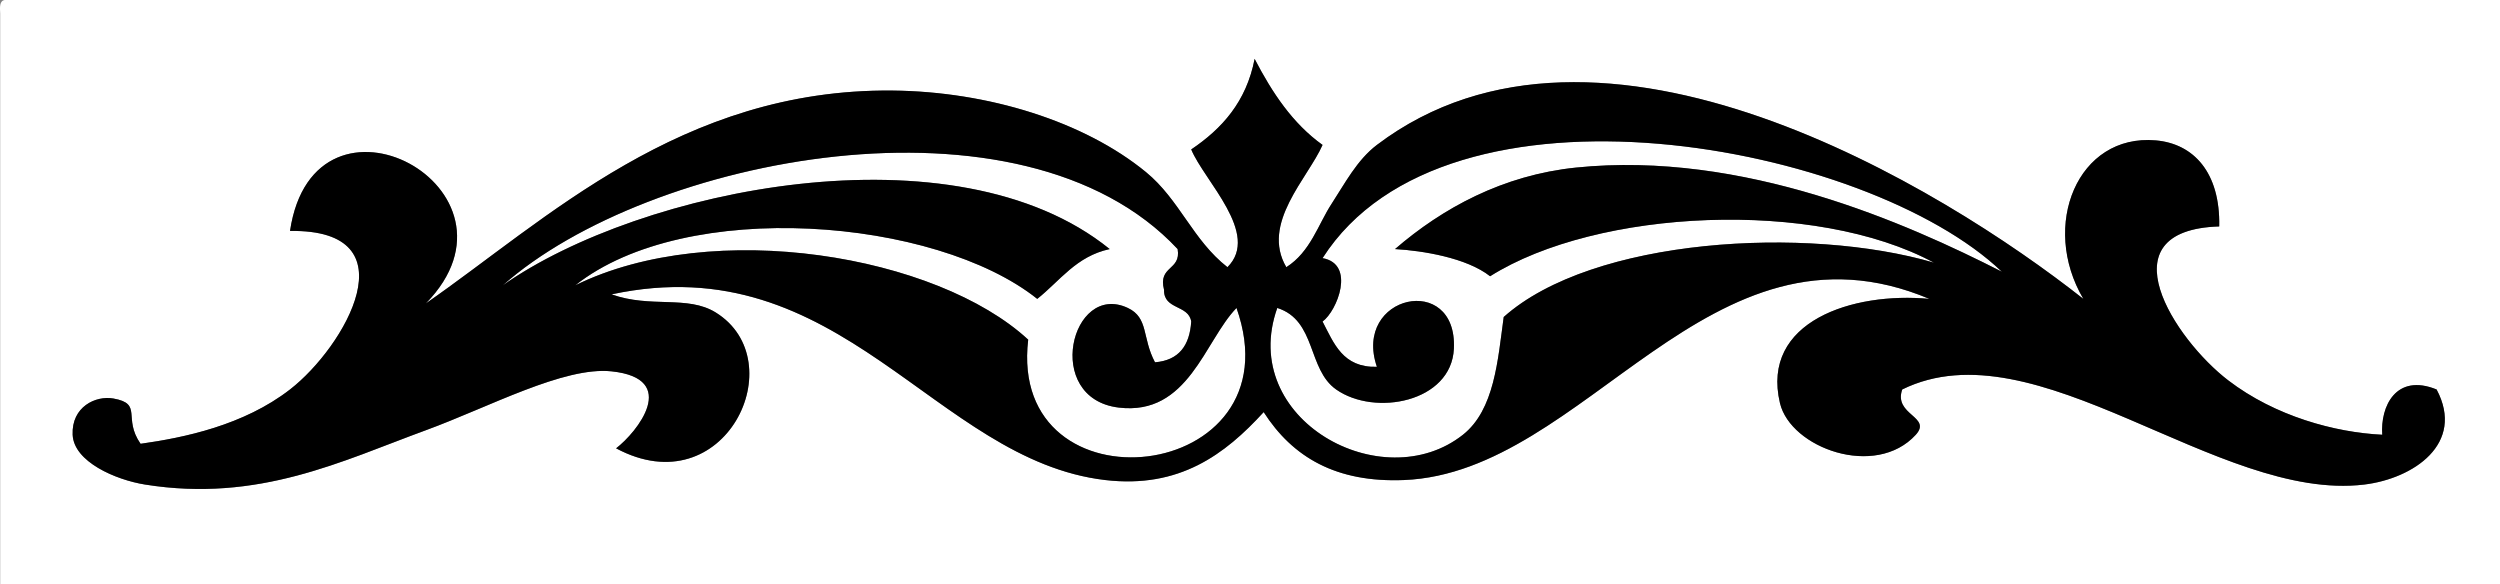<?xml version="1.0" encoding="UTF-8"?>
<!DOCTYPE svg  PUBLIC '-//W3C//DTD SVG 1.1//EN'  'http://www.w3.org/Graphics/SVG/1.1/DTD/svg11.dtd'>
<svg enable-background="new 0 0 552.044 129" version="1.1" viewBox="0 0 552.04 129" xml:space="preserve" xmlns="http://www.w3.org/2000/svg">

	<rect x="0" y="0" width="552.04" height="129" fill="#808080" stroke="none"/>

	<g clip-rule="evenodd" fill-rule="evenodd">
		<path d="m1.044 0h551v129h-552v-126c-0.086-1.419-0.165-2.832 1-3zm262 33c2.855 6.932 15.37 18.671 8 26-7.673-5.99-10.56-14.899-18-21-13.616-11.165-34.832-17.797-56-18-46.656-0.447-76.442 28.575-103 47 24.729-25.282-24.652-51.838-30-16 27.209-0.404 12.083 25.628 0 35-10.231 7.936-23.414 10.649-33 12-3.994-5.762 0.591-8.819-6-10-3.897-0.698-9.269 1.826-9 8 0.26 5.976 9.5 9.959 16 11 25.048 4.012 43.498-5.225 62-12 13.942-5.105 30.481-14.107 41-13 15.173 1.598 5.628 13.457 1 17 24.045 12.884 39.305-19.287 22-30-6.253-3.871-14.341-0.896-23-4 50.726-10.874 71.278 36.574 109 41 16.362 1.92 26.448-5.646 35-15 6.391 9.967 16.015 15.612 31 15 40.266-1.646 67.252-60.484 116-40-16.927-1.609-37.271 4.983-33 23 2.355 9.938 21.088 16.758 30 7 3.632-4.023-4.973-4.317-3-10 29.531-14.527 69.613 24.893 102 21 10.83-1.302 22.381-9.009 16-21-8.99-3.648-12.446 3.772-12 10-10.423-0.511-23.628-4.063-34-12-11.83-9.052-27.643-33.193-2-34 0.25-11.921-5.661-18.27-14-19-17.276-1.513-25.564 18.804-16 35-31.061-24.497-106.9-71.164-156-34-4.412 3.34-7.127 8.613-10 13-2.963 4.524-4.654 10.609-10 14-5.688-9.651 4.781-19.668 8-27-6.606-4.727-11.127-11.54-15-19-1.832 9.502-7.232 15.435-14 20z" fill="#fff"/>
		<path d="m260.04 55c0.809 4.809-4.388 3.612-3 9-0.112 4.445 5.42 3.247 6 7-0.338 5.329-2.753 8.58-8 9-2.896-5.434-1.368-9.825-6-12-12.527-5.882-18.801 19.973-2 22 15.376 1.855 18.948-14.742 26-22 13.798 39.073-50.637 45.975-46 7-20.166-18.639-69.481-27.017-100-12 24.42-19.387 79.499-14.96 102 3 5.019-3.981 8.594-9.406 16-11-34.164-27.685-103.68-13.342-134 8 31.981-28.363 114.62-44.849 149-8z" fill="#fff"/>
		<path d="m308.04 55c6.065 0.351 15.779 1.901 21 6 23.663-14.913 71.781-17.156 98-3-28.059-8.203-75.387-5.508-95 12-1.302 9.541-2.04 20.49-9 26-17.782 14.076-49.757-3.364-41-28 8.664 2.748 6.629 13.522 13 18 8.563 6.019 25.447 2.794 26-9 0.795-16.95-22.426-11.901-17 4-7.541 0.208-9.483-5.184-12-10 3.228-2.349 7.344-12.681 0-14 27.457-42.959 120.32-25.381 150 3-20.959-10.689-57.15-26.774-94-23-16.204 1.66-29.553 8.981-40 18z" fill="#fff"/>
		<path d="m277.04 13c3.873 7.46 8.394 14.273 15 19-3.219 7.332-13.688 17.349-8 27 5.346-3.391 7.037-9.476 10-14 2.873-4.387 5.588-9.66 10-13 49.101-37.164 124.94 9.503 156 34-9.564-16.196-1.276-36.513 16-35 8.339 0.73 14.25 7.079 14 19-25.643 0.807-9.83 24.948 2 34 10.372 7.937 23.577 11.489 34 12-0.446-6.228 3.01-13.648 12-10 6.381 11.991-5.17 19.698-16 21-32.387 3.893-72.469-35.527-102-21-1.973 5.683 6.632 5.977 3 10-8.912 9.758-27.645 2.938-30-7-4.271-18.017 16.073-24.609 33-23-48.748-20.484-75.734 38.354-116 40-14.985 0.612-24.609-5.033-31-15-8.552 9.354-18.638 16.92-35 15-37.722-4.426-58.274-51.874-109-41 8.659 3.104 16.747 0.129 23 4 17.305 10.713 2.045 42.884-22 30 4.628-3.543 14.173-15.402-1-17-10.519-1.107-27.058 7.895-41 13-18.502 6.775-36.952 16.012-62 12-6.5-1.041-15.74-5.024-16-11-0.269-6.174 5.103-8.698 9-8 6.591 1.181 2.006 4.238 6 10 9.586-1.351 22.769-4.064 33-12 12.083-9.372 27.209-35.404 0-35 5.348-35.838 54.729-9.282 30 16 26.558-18.425 56.344-47.447 103-47 21.168 0.203 42.384 6.835 56 18 7.44 6.101 10.327 15.01 18 21 7.37-7.329-5.145-19.068-8-26 6.768-4.565 12.168-10.498 14-20zm71 24c36.85-3.774 73.041 12.311 94 23-29.677-28.381-122.54-45.959-150-3 7.344 1.319 3.228 11.651 0 14 2.517 4.816 4.459 10.208 12 10-5.426-15.901 17.795-20.95 17-4-0.553 11.794-17.438 15.019-26 9-6.371-4.478-4.336-15.252-13-18-8.757 24.636 23.218 42.076 41 28 6.96-5.51 7.698-16.459 9-26 19.613-17.508 66.941-20.203 95-12-26.219-14.156-74.337-11.913-98 3-5.221-4.099-14.935-5.649-21-6 10.447-9.019 23.796-16.34 40-18zm-237 26c30.322-21.342 99.836-35.685 134-8-7.406 1.594-10.981 7.019-16 11-22.501-17.96-77.58-22.387-102-3 30.519-15.017 79.834-6.639 100 12-4.637 38.975 59.798 32.073 46-7-7.052 7.258-10.624 23.855-26 22-16.801-2.027-10.527-27.882 2-22 4.632 2.175 3.104 6.566 6 12 5.247-0.42 7.662-3.671 8-9-0.58-3.753-6.112-2.555-6-7-1.388-5.388 3.809-4.191 3-9-34.375-36.849-117.02-20.363-149 8z"/>
	</g>

</svg>
